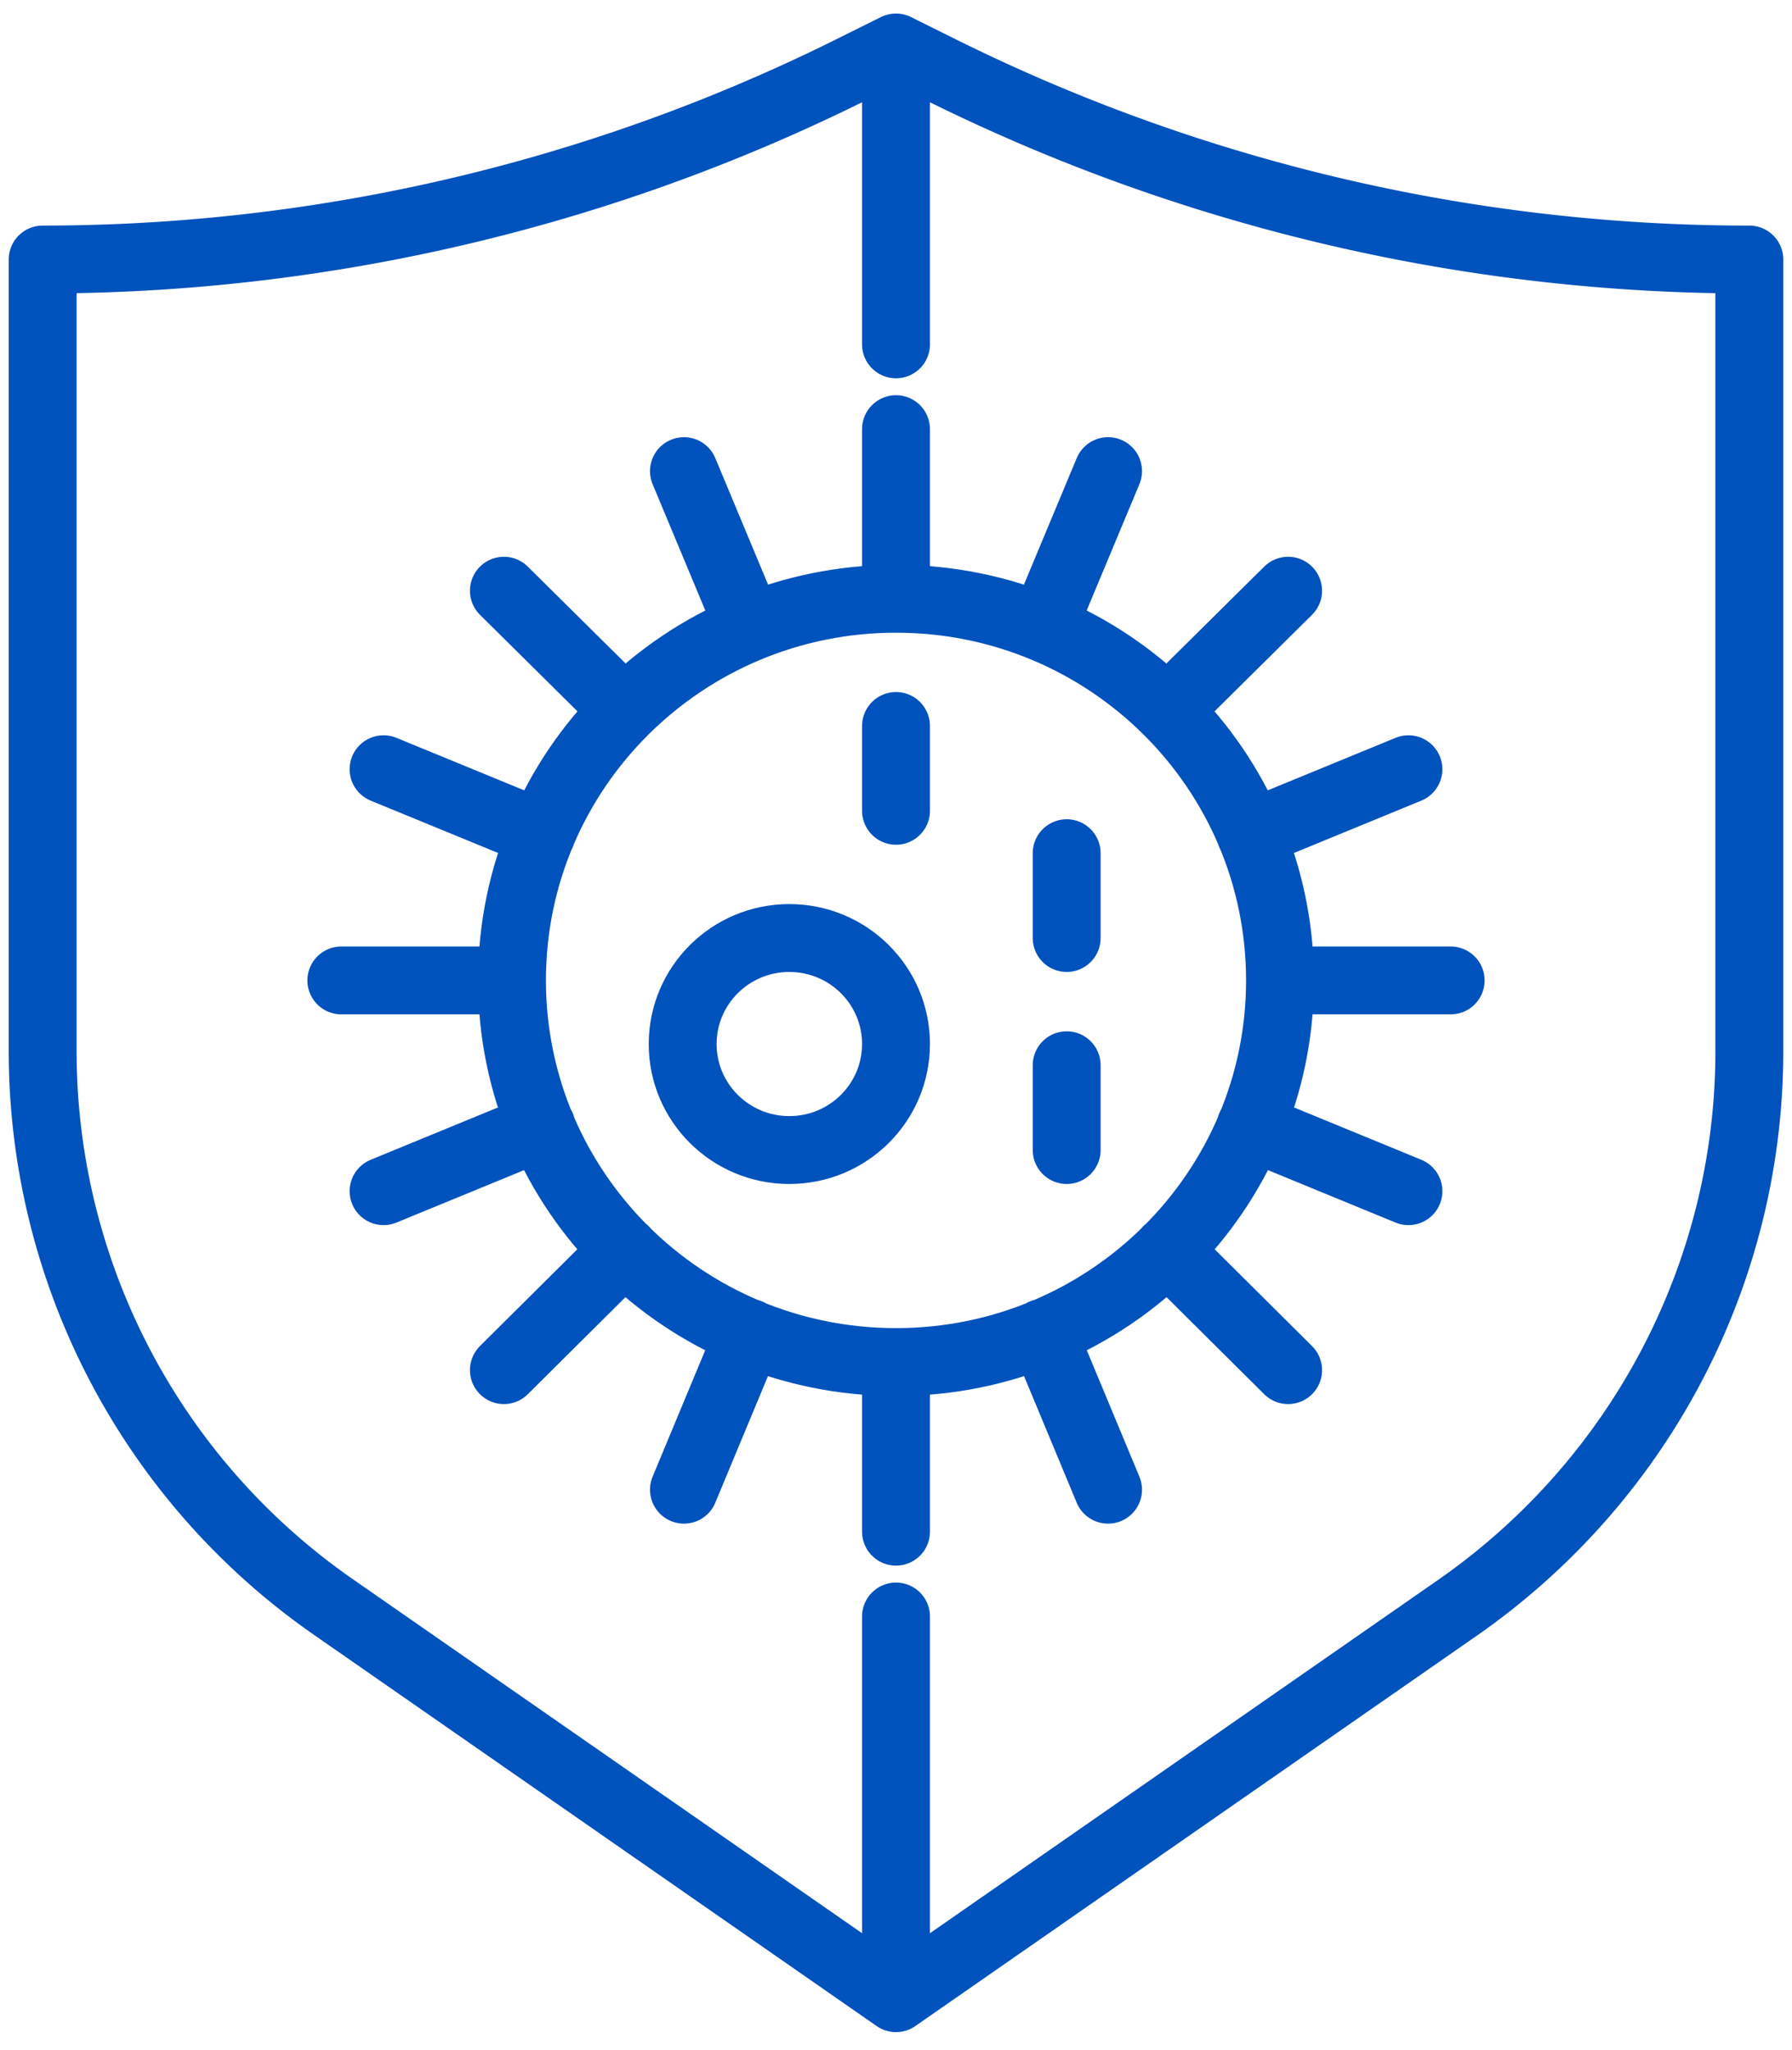 <svg xmlns="http://www.w3.org/2000/svg" width="132" height="151" fill="none" viewBox="0 0 132 151"><g stroke="#0052bc" stroke-linecap="round" stroke-linejoin="round" stroke-miterlimit="10" stroke-width="5"><path d="M66 100.333c15.622 0 28.286-12.587 28.286-28.113S81.622 44.106 66 44.106c-15.622 0-28.286 12.587-28.286 28.114S50.378 100.333 66 100.333zM25.143 72.22h12.571M94.286 72.22h12.571M28.254 87.745l11.629-4.78M92.117 61.443l11.629-4.779M37.117 100.927l8.894-8.84M85.989 52.322l8.894-8.808M50.38 109.735l4.808-11.557M76.811 46.23l4.81-11.526M66 112.828v-12.495M66 44.107V31.612M81.62 109.735l-4.809-11.557M55.188 46.23 50.38 34.705M94.883 100.927l-8.894-8.84M46.011 52.322l-8.894-8.808M103.746 87.745l-11.629-4.78M39.883 61.443l-11.629-4.779"/><path d="M128.857 19.118v58.32c0 16.305-8.014 31.58-21.434 40.951L66 147.19l-41.423-28.801A49.854 49.854 0 0 1 3.143 77.437v-58.32c20.68 0 41.045-4.779 59.526-13.962L66 3.499l3.331 1.656a133.824 133.824 0 0 0 59.526 13.963zM66 119.076v28.114M66 25.365V3.499"/><path d="M58.143 84.715c4.34 0 7.857-3.496 7.857-7.81 0-4.312-3.518-7.808-7.857-7.808s-7.857 3.496-7.857 7.809c0 4.313 3.517 7.81 7.857 7.81zM66 53.477v6.248M78.572 62.849v6.247M78.572 78.468v6.247"/></g></svg>